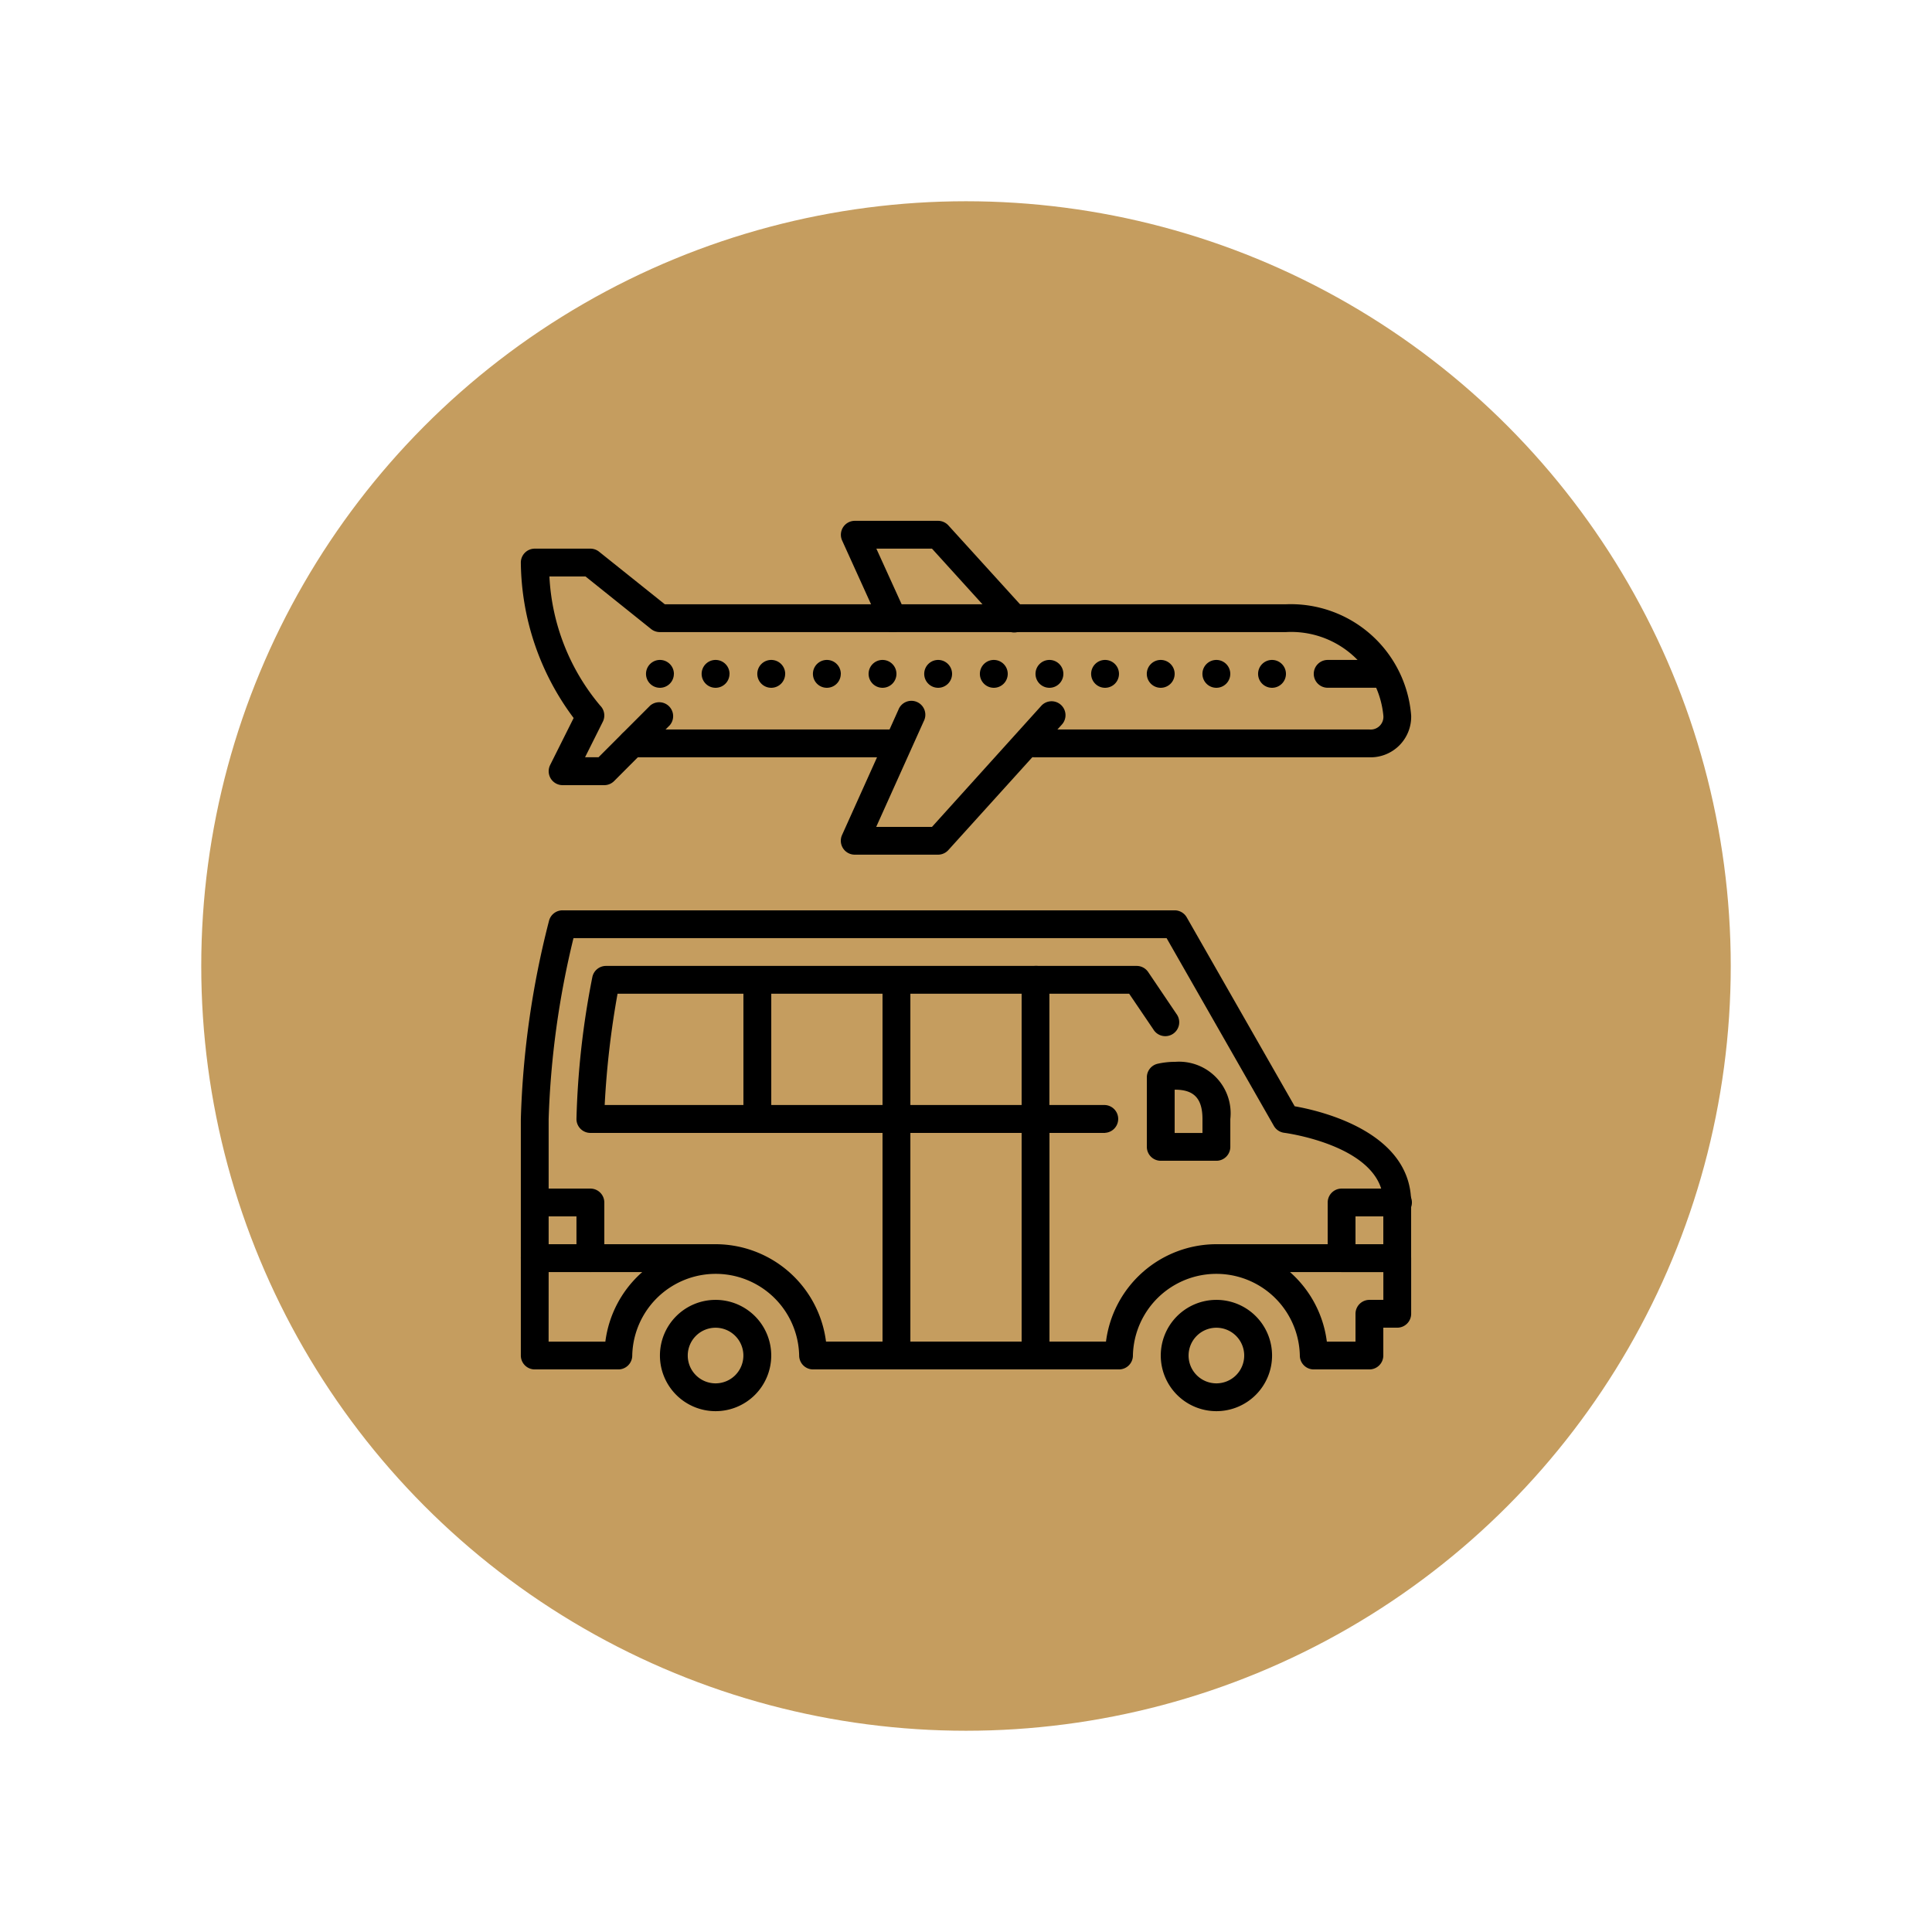 <svg xmlns="http://www.w3.org/2000/svg" xmlns:xlink="http://www.w3.org/1999/xlink" width="48" height="48" viewBox="0 0 48 48">
  <defs>
    <clipPath id="clip-Airport">
      <rect width="48" height="48"/>
    </clipPath>
  </defs>
  <g id="Airport" clip-path="url(#clip-Airport)">
    <circle id="Ellipse_1" data-name="Ellipse 1" cx="19" cy="19" r="19" transform="translate(5 5)" fill="#c59d5f"/>
    <g id="airport-shuttle" transform="translate(12.94 12.94)">
      <path id="Ellipse_9" data-name="Ellipse 9" d="M-2.618-4A1.382,1.382,0,0,1-1.235-2.618,1.382,1.382,0,0,1-2.618-1.235,1.382,1.382,0,0,1-4-2.618,1.382,1.382,0,0,1-2.618-4Zm0,2.074a.691.691,0,0,0,.691-.691.691.691,0,0,0-.691-.691.691.691,0,0,0-.691.691A.691.691,0,0,0-2.618-1.926Z" transform="translate(7.456 23.355)"/>
      <path id="Ellipse_10" data-name="Ellipse 10" d="M-2.618-4A1.382,1.382,0,0,1-1.235-2.618,1.382,1.382,0,0,1-2.618-1.235,1.382,1.382,0,0,1-4-2.618,1.382,1.382,0,0,1-2.618-4Zm0,2.074a.691.691,0,0,0,.691-.691.691.691,0,0,0-.691-.691.691.691,0,0,0-.691.691A.691.691,0,0,0-2.618-1.926Z" transform="translate(19.899 23.355)"/>
      <path id="Path_2123" data-name="Path 2123" d="M21.083,211.111H19.7a.346.346,0,0,1-.346-.346,2.074,2.074,0,0,0-4.147,0,.346.346,0,0,1-.346.346h-7.6a.346.346,0,0,1-.346-.346,2.074,2.074,0,0,0-4.147,0,.346.346,0,0,1-.346.346H.346A.346.346,0,0,1,0,210.765v-2.419A.346.346,0,0,1,.346,208H4.839a2.769,2.769,0,0,1,2.743,2.419h6.956A2.769,2.769,0,0,1,17.281,208h4.493a.346.346,0,0,1,.346.346v1.382a.346.346,0,0,1-.346.346h-.346v.691A.346.346,0,0,1,21.083,211.111Zm-1.06-.691h.714v-.691a.346.346,0,0,1,.346-.346h.346v-.691h-2.32a2.765,2.765,0,0,1,.916,1.728Zm-19.333,0H2.1a2.765,2.765,0,0,1,.917-1.728H.691Z" transform="translate(0 -190.028)"/>
      <path id="Path_2124" data-name="Path 2124" d="M21.774,120.986a.346.346,0,0,1-.346-.346v-1.382c0-1.407-2.438-1.728-2.462-1.731a.346.346,0,0,1-.257-.171l-2.665-4.665H1.308a21.794,21.794,0,0,0-.617,4.493v3.456a.346.346,0,0,1-.691,0v-3.456a22.249,22.249,0,0,1,.7-4.923A.346.346,0,0,1,1.037,112H16.244a.346.346,0,0,1,.3.174l2.682,4.694c.656.115,2.893.637,2.893,2.389v1.382A.346.346,0,0,1,21.774,120.986Z" transform="translate(0 -102.323)"/>
      <path id="Path_2125" data-name="Path 2125" d="M146.074,132.147h-1.728A.346.346,0,0,1,144,131.8v-3.456a.346.346,0,0,1,.346-.346h2.512a.346.346,0,0,1,.287.153l.7,1.037a.346.346,0,1,1-.573.386l-.6-.885h-1.982v2.765h1.382a.346.346,0,0,1,0,.691Z" transform="translate(-131.558 -116.94)"/>
      <path id="Path_2126" data-name="Path 2126" d="M181.728,158.009h-1.382a.346.346,0,0,1-.346-.346v-1.728a.346.346,0,0,1,.262-.335,1.967,1.967,0,0,1,.442-.049,1.282,1.282,0,0,1,1.37,1.421v.691a.346.346,0,0,1-.346.346Zm-1.037-.691h.691v-.346c0-.507-.209-.729-.678-.729h-.013Z" transform="translate(-164.447 -142.11)"/>
      <path id="Path_2127" data-name="Path 2127" d="M233.728,194.074h-1.382a.346.346,0,0,1-.346-.346v-1.382a.346.346,0,0,1,.346-.346h1.382a.346.346,0,1,1,0,.691h-1.037v.691h1.037a.346.346,0,0,1,0,.691Z" transform="translate(-211.954 -175.41)"/>
      <path id="Path_2128" data-name="Path 2128" d="M27.406,132.147H16.346A.346.346,0,0,1,16,131.8a20.715,20.715,0,0,1,.394-3.521.346.346,0,0,1,.34-.281H27.406a.346.346,0,1,1,0,.691H17.021a21.942,21.942,0,0,0-.32,2.765h10.7a.346.346,0,0,1,0,.691Z" transform="translate(-14.618 -116.94)"/>
      <path id="Line_161" data-name="Line 161" d="M-3.654.147A.346.346,0,0,1-4-.2V-3.654A.346.346,0,0,1-3.654-4a.346.346,0,0,1,.346.346V-.2A.346.346,0,0,1-3.654.147Z" transform="translate(12.986 15.06)"/>
      <path id="Line_162" data-name="Line 162" d="M-3.654.147A.346.346,0,0,1-4-.2V-3.654A.346.346,0,0,1-3.654-4a.346.346,0,0,1,.346.346V-.2A.346.346,0,0,1-3.654.147Z" transform="translate(9.53 15.06)"/>
      <path id="Line_163" data-name="Line 163" d="M-3.654,2.365A.346.346,0,0,1-4,2.02V-3.654A.346.346,0,0,1-3.654-4a.346.346,0,0,1,.346.346V2.02A.346.346,0,0,1-3.654,2.365Z" transform="translate(16.442 18.516)"/>
      <path id="Line_164" data-name="Line 164" d="M-3.654,2.365A.346.346,0,0,1-4,2.02V-3.654A.346.346,0,0,1-3.654-4a.346.346,0,0,1,.346.346V2.02A.346.346,0,0,1-3.654,2.365Z" transform="translate(12.986 18.516)"/>
      <path id="Path_2129" data-name="Path 2129" d="M1.728,194.074a.346.346,0,0,1-.346-.346v-1.037H.346a.346.346,0,0,1,0-.691H1.728a.346.346,0,0,1,.346.346v1.382A.346.346,0,0,1,1.728,194.074Z" transform="translate(0 -175.41)"/>
      <path id="Path_2130" data-name="Path 2130" d="M94.42,55.8H92.346a.346.346,0,0,1-.315-.487l1.4-3.111a.346.346,0,1,1,.63.283L92.88,55.11h1.386l2.708-3a.346.346,0,1,1,.513.464l-2.811,3.108A.346.346,0,0,1,94.42,55.8Z" transform="translate(-84.051 -47.506)"/>
      <path id="Path_2131" data-name="Path 2131" d="M93.292,2.765a.346.346,0,0,1-.315-.2L92.035.488A.346.346,0,0,1,92.348,0h2.074a.346.346,0,0,1,.253.113l1.884,2.074a.346.346,0,1,1-.512.465L94.268.691H92.886l.721,1.586a.346.346,0,0,1-.314.488Z" transform="translate(-84.053)"/>
      <path id="Line_165" data-name="Line 165" d="M-2.277-3.309H-3.654A.346.346,0,0,1-4-3.654.346.346,0,0,1-3.654-4h1.378a.346.346,0,0,1,.346.346A.346.346,0,0,1-2.277-3.309Z" transform="translate(23.7 7.456)"/>
      <path id="Path_2132" data-name="Path 2132" d="M196.691,40.346a.346.346,0,1,1-.346-.346.346.346,0,0,1,.346.346" transform="translate(-179.065 -36.544)"/>
      <path id="Path_2133" data-name="Path 2133" d="M212.691,40.346a.346.346,0,1,1-.346-.346.346.346,0,0,1,.346.346" transform="translate(-193.682 -36.544)"/>
      <path id="Path_2134" data-name="Path 2134" d="M180.691,40.346a.346.346,0,1,1-.346-.346.346.346,0,0,1,.346.346" transform="translate(-164.447 -36.544)"/>
      <path id="Path_2135" data-name="Path 2135" d="M164.691,40.346a.346.346,0,1,1-.346-.346.346.346,0,0,1,.346.346" transform="translate(-149.83 -36.544)"/>
      <path id="Path_2136" data-name="Path 2136" d="M148.691,40.346a.346.346,0,1,1-.346-.346.346.346,0,0,1,.346.346" transform="translate(-135.212 -36.544)"/>
      <path id="Path_2137" data-name="Path 2137" d="M132.691,40.346a.346.346,0,1,1-.346-.346.346.346,0,0,1,.346.346" transform="translate(-120.594 -36.544)"/>
      <path id="Path_2138" data-name="Path 2138" d="M116.691,40.346a.346.346,0,1,1-.346-.346.346.346,0,0,1,.346.346" transform="translate(-105.977 -36.544)"/>
      <path id="Path_2139" data-name="Path 2139" d="M100.691,40.346a.346.346,0,1,1-.346-.346.346.346,0,0,1,.346.346" transform="translate(-91.359 -36.544)"/>
      <path id="Path_2140" data-name="Path 2140" d="M84.691,40.346A.346.346,0,1,1,84.346,40a.346.346,0,0,1,.346.346" transform="translate(-76.742 -36.544)"/>
      <path id="Path_2141" data-name="Path 2141" d="M68.691,40.346A.346.346,0,1,1,68.346,40a.346.346,0,0,1,.346.346" transform="translate(-62.124 -36.544)"/>
      <path id="Path_2142" data-name="Path 2142" d="M52.691,40.346A.346.346,0,1,1,52.346,40a.346.346,0,0,1,.346.346" transform="translate(-47.507 -36.544)"/>
      <path id="Path_2143" data-name="Path 2143" d="M36.691,40.346A.346.346,0,1,1,36.346,40a.346.346,0,0,1,.346.346" transform="translate(-32.889 -36.544)"/>
      <path id="Path_2144" data-name="Path 2144" d="M2.074,13.876H1.037a.346.346,0,0,1-.309-.5l.584-1.168A6.548,6.548,0,0,1,0,8.346.346.346,0,0,1,.346,8H1.728a.346.346,0,0,1,.216.076L3.577,9.382H19.009a3,3,0,0,1,3.111,2.765,1.008,1.008,0,0,1-1.037,1.037H12.788a.346.346,0,1,1,0-.691h8.295a.316.316,0,0,0,.346-.346,2.3,2.3,0,0,0-2.419-2.074H3.456A.346.346,0,0,1,3.24,10L1.607,8.691H.71A5.4,5.4,0,0,0,1.972,11.9a.346.346,0,0,1,.065.4l-.441.882h.335L3.212,11.9a.346.346,0,0,1,.488.488L2.318,13.774A.346.346,0,0,1,2.074,13.876Z" transform="translate(0 -7.309)"/>
      <path id="Line_166" data-name="Line 166" d="M2.912-3.309H-3.654A.346.346,0,0,1-4-3.654.346.346,0,0,1-3.654-4H2.912a.346.346,0,0,1,.346.346A.346.346,0,0,1,2.912-3.309Z" transform="translate(6.419 9.184)"/>
    </g>
  </g>
</svg>
